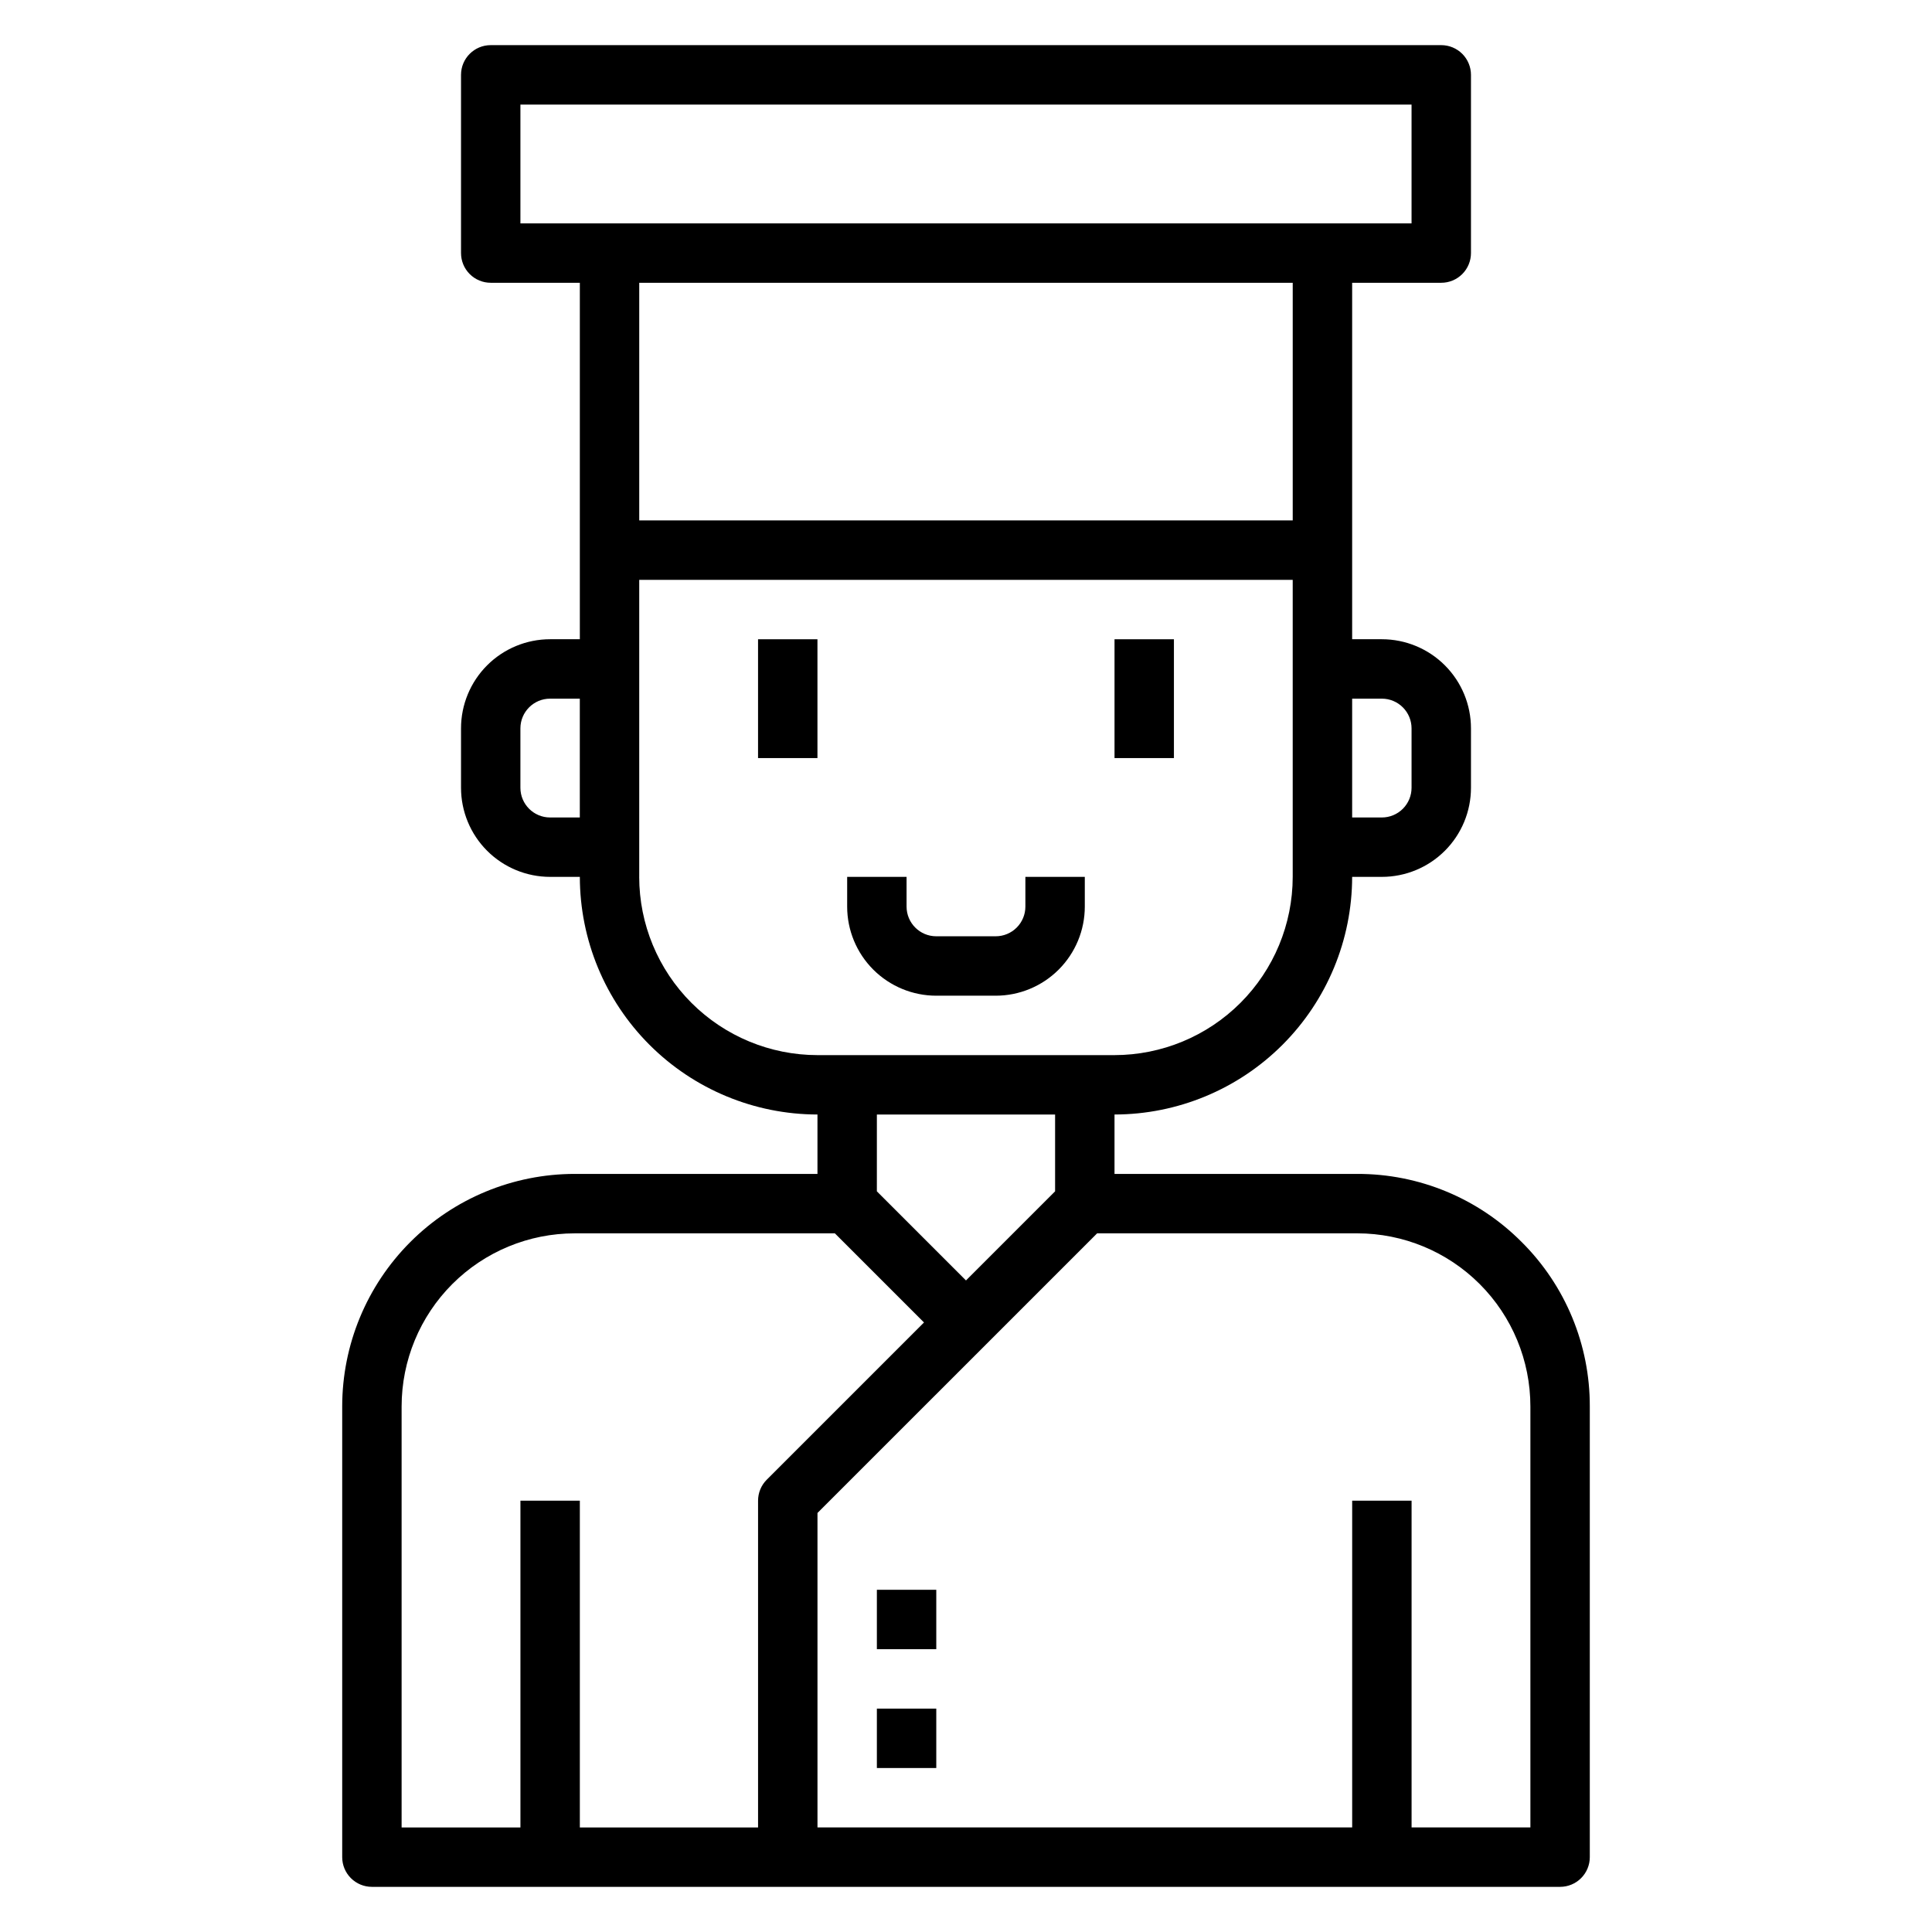 <?xml version="1.0" encoding="UTF-8"?>
<!-- The Best Svg Icon site in the world: iconSvg.co, Visit us! https://iconsvg.co -->
<svg fill="#000000" width="800px" height="800px" version="1.1" viewBox="144 144 512 512" xmlns="http://www.w3.org/2000/svg">
 <g>
  <path d="m344.89 313.41h15.742v31.488h-15.742z"/>
  <path d="m439.36 313.41h15.742v31.488h-15.742z"/>
  <path d="m392.12 407.87h15.746c6.262 0 12.27-2.488 16.699-6.918 4.43-4.43 6.918-10.434 6.918-16.699v-7.871h-15.746v7.871c0 2.09-0.828 4.09-2.305 5.566-1.477 1.477-3.481 2.305-5.566 2.305h-15.746c-4.348 0-7.871-3.523-7.871-7.871v-7.871h-15.742v7.871c0 6.266 2.488 12.27 6.914 16.699 4.43 4.43 10.438 6.918 16.699 6.918z"/>
  <path d="m547.26 473.15c-11.527-11.598-27.219-18.098-43.574-18.051h-64.328v-15.742c16.695-0.02 32.703-6.66 44.508-18.465 11.809-11.809 18.449-27.816 18.469-44.512h7.871c6.262 0 12.27-2.488 16.699-6.918 4.43-4.43 6.918-10.434 6.918-16.699v-15.742c0-6.266-2.488-12.27-6.918-16.699-4.43-4.43-10.438-6.918-16.699-6.918h-7.871v-94.465h23.617-0.004c2.09 0 4.09-0.828 5.566-2.305 1.477-1.477 2.309-3.481 2.309-5.566v-47.234c0-2.086-0.832-4.09-2.309-5.566-1.477-1.473-3.477-2.305-5.566-2.305h-251.9c-4.348 0-7.871 3.523-7.871 7.871v47.234c0 2.086 0.828 4.09 2.305 5.566 1.477 1.477 3.477 2.305 5.566 2.305h23.617v94.465h-7.875c-6.262 0-12.27 2.488-16.699 6.918-4.426 4.43-6.914 10.434-6.914 16.699v15.742c0 6.266 2.488 12.27 6.914 16.699 4.43 4.43 10.438 6.918 16.699 6.918h7.875c0.016 16.695 6.656 32.703 18.465 44.512 11.805 11.805 27.812 18.445 44.508 18.465v15.742h-64.328c-16.344 0.004-32.02 6.496-43.574 18.055s-18.047 27.234-18.047 43.578v119.43c0 2.086 0.828 4.09 2.305 5.566 1.477 1.477 3.477 2.305 5.566 2.305h314.88c2.09 0 4.09-0.828 5.566-2.305 1.477-1.477 2.309-3.481 2.309-5.566v-119.43c0.043-16.355-6.457-32.047-18.051-43.582zm-37.055-144c2.086 0 4.09 0.832 5.566 2.309 1.477 1.477 2.305 3.477 2.305 5.566v15.742c0 2.09-0.828 4.09-2.305 5.566-1.477 1.477-3.481 2.305-5.566 2.305h-7.871v-31.488zm-228.29-157.44h236.16v31.488h-236.16zm204.67 47.23v62.977h-173.18v-62.977zm-196.8 141.7c-4.348 0-7.871-3.523-7.871-7.871v-15.742c0-4.348 3.523-7.875 7.871-7.875h7.871v31.488zm23.617 15.742v-78.715h173.18v78.719c-0.012 12.523-4.992 24.527-13.848 33.383-8.855 8.855-20.859 13.836-33.383 13.848h-78.723c-12.52-0.012-24.527-4.992-33.383-13.848-8.855-8.855-13.836-20.859-13.848-33.383zm110.21 62.977v20.355l-23.617 23.617-23.617-23.617 0.004-20.352zm-173.18 77.379c0-12.172 4.832-23.844 13.434-32.449 8.605-8.605 20.277-13.438 32.445-13.438h68.941l23.617 23.617-41.668 41.668v-0.004c-1.477 1.477-2.305 3.477-2.305 5.566v86.594h-47.23v-86.594h-15.746v86.594h-31.488zm299.14 111.55h-31.488v-86.594h-15.742v86.594h-141.7v-83.336l74.109-74.105h68.941c12.172 0 23.84 4.832 32.445 13.438 8.605 8.605 13.438 20.277 13.434 32.449z"/>
  <path d="m376.38 596.8h15.742v15.742h-15.742z"/>
  <path d="m376.38 565.31h15.742v15.742h-15.742z"/>
 </g>
</svg>